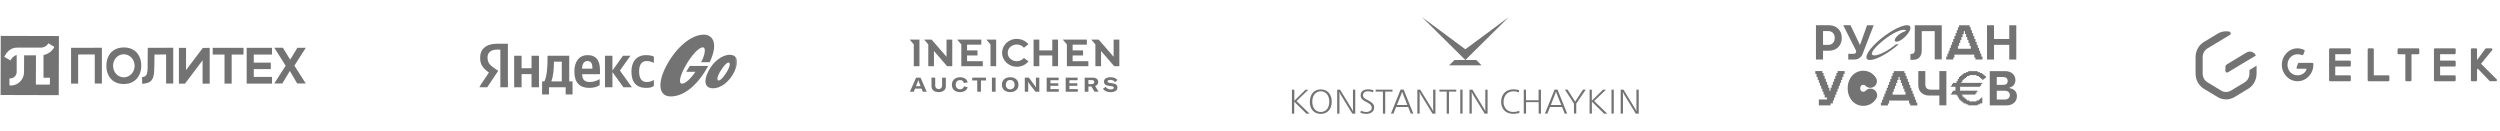 <?xml version="1.0" encoding="UTF-8"?> <svg xmlns="http://www.w3.org/2000/svg" width="1240" height="65" viewBox="0 0 1240 65" fill="none"><path d="M35.247 41.468V23.72L50.536 23.683V41.431H47.002V26.999L38.763 27.036V41.468H35.228H35.247Z" fill="#737373"></path><path d="M69.024 27.846C68.336 26.49 67.35 25.435 66.067 24.681C64.783 23.928 63.258 23.551 61.472 23.532C59.687 23.532 58.124 23.909 56.822 24.662C55.52 25.416 54.516 26.471 53.828 27.846C53.121 29.222 52.768 30.804 52.768 32.613C52.768 34.384 53.102 35.948 53.772 37.304C54.442 38.661 55.446 39.735 56.729 40.507C58.013 41.28 59.557 41.675 61.361 41.675C63.165 41.675 64.727 41.299 66.011 40.526C67.294 39.754 68.299 38.68 69.005 37.304C69.712 35.929 70.066 34.346 70.066 32.575C70.066 30.767 69.712 29.184 69.024 27.828V27.846ZM65.155 36.72C64.262 37.662 63.035 38.265 61.696 38.341C61.603 38.341 61.51 38.341 61.417 38.341C61.324 38.341 61.212 38.341 61.1 38.341C59.929 38.265 58.85 37.794 57.994 37.041C56.804 35.986 56.078 34.384 56.078 32.613C56.078 30.936 56.729 29.448 57.808 28.393C57.808 28.374 57.845 28.355 57.864 28.336C58.738 27.507 59.873 26.999 61.119 26.923C61.212 26.923 61.324 26.923 61.417 26.923C61.51 26.923 61.603 26.923 61.696 26.923C62.998 26.999 64.169 27.564 65.062 28.449C65.099 28.487 65.155 28.544 65.192 28.6C66.178 29.636 66.773 31.049 66.773 32.632C66.773 34.233 66.16 35.703 65.174 36.739L65.155 36.72Z" fill="#737373"></path><path d="M70.493 41.544V38.19C71.051 38.19 71.572 38.077 71.907 37.851C72.242 37.644 72.539 37.342 72.725 36.947C72.911 36.551 73.004 35.986 73.097 35.439C73.172 34.968 73.19 34.516 73.227 33.97C73.265 33.442 73.227 32.896 73.227 32.406C73.227 31.916 73.227 31.483 73.227 31.087L73.302 23.72L85.931 23.683V41.431H82.379V27.017L76.631 27.055L76.575 31.294C76.575 32.575 76.538 33.781 76.482 34.912C76.445 36.042 76.315 37.06 76.092 37.945C75.869 38.831 75.143 40.602 73.097 41.129C72.409 41.318 71.572 41.544 70.475 41.544H70.493Z" fill="#737373"></path><path d="M88.74 41.487V23.739H92.274V34.761L100.588 23.777L104.011 23.739V41.487H100.477V29.919L91.753 41.487H88.74Z" fill="#737373"></path><path d="M111.359 41.468V27.055H105.5V23.721H120.789V27.055H114.912V41.468H111.359Z" fill="#737373"></path><path d="M122.352 41.468V23.721H134.925V27.055H125.867V31.068H134.311V34.271H125.867V38.152H134.925V41.468H122.352Z" fill="#737373"></path><path d="M136.023 41.43L141.677 32.594L136.06 23.683H140.319L143.928 29.599L147.48 23.72H151.665L146.011 32.556L151.665 41.412H147.406L143.779 35.194L140.022 41.412H136.004L136.023 41.43Z" fill="#737373"></path><path d="M0.371 17.804L0.297 47.12L29.145 47.196L29.22 17.88L0.371 17.804ZM22.319 27.131C22.133 27.187 21.575 27.3 21.575 27.3V38.548C21.557 38.548 24.756 38.548 24.756 38.548V41.977H17.799L17.837 27.432H11.959L11.922 35.741C11.922 36.381 11.829 37.022 11.662 37.625C11.141 39.396 9.913 40.903 8.276 41.713C7.755 41.977 7.197 42.165 6.621 42.278C6.007 42.391 5.356 42.429 4.686 42.373V38.887C6.044 39.038 7.402 38.284 7.96 37.022C8.109 36.72 8.276 36.306 8.276 35.703C8.276 35.232 8.276 27.3 8.276 27.3C6.863 27.62 5.84 28.788 5.189 29.957L2.12 28.186C2.454 27.545 3.068 26.528 3.477 26.038C4.445 24.907 5.672 24.135 6.677 23.871C7.03 23.777 7.793 23.626 8.425 23.626C11.141 23.626 20.366 23.607 20.366 23.607C21.873 23.607 23.231 22.797 23.975 21.478L26.969 23.249C26.021 25.152 24.328 26.547 22.301 27.112L22.319 27.131Z" fill="#737373"></path><g clip-path="url(#clip0_97_1226)"><mask id="mask0_97_1226" style="mask-type:luminance" maskUnits="userSpaceOnUse" x="237" y="14" width="129" height="37"><path d="M365.6 14.5H237.6V50.5H365.6V14.5Z" fill="white"></path></mask><g mask="url(#mask0_97_1226)"><path fill-rule="evenodd" clip-rule="evenodd" d="M351.263 35.519C348.845 40.306 349.62 43.787 353.65 43.787C357.805 43.787 361.897 40.337 364.254 35.519C366.672 30.639 365.804 27.189 361.897 27.189C358.022 27.189 353.619 30.701 351.263 35.519ZM361.401 31.012C362.331 31.012 362.145 32.877 360.595 35.488C359.076 38.006 357.433 39.933 356.41 39.933C355.449 39.933 355.635 38.068 357.216 35.488C358.735 32.939 360.378 31.012 361.401 31.012Z" fill="#737373"></path><path d="M347.728 30.857C349.774 27.189 350.208 23.49 348.627 23.49C346.58 23.49 343.077 27.313 340.101 32.504C337.155 37.664 336.411 41.487 338.302 41.487C339.873 41.487 342.437 39.246 344.929 35.612H340.349L342.147 32.69H351.293C346.487 41.518 339.697 47.828 332.69 47.828C326.52 47.828 325.962 40.99 330.768 32.162C335.356 23.738 342.643 17.18 349.123 17.18C353.122 17.18 356.657 21.003 352.006 30.857H347.728Z" fill="#737373"></path><path d="M251.924 43.289H248.172V24.608H246.498C243.428 24.608 241.816 26.163 241.816 28.463C241.816 31.074 242.932 32.286 245.227 33.84L247.118 35.114L241.661 43.289H237.6L242.498 35.985C239.677 33.965 238.096 32.006 238.096 28.68C238.096 24.515 240.979 21.687 246.467 21.687H251.924V43.289Z" fill="#737373"></path><path d="M324.318 42.637C323.419 43.289 322.21 43.6 320.505 43.6C315.575 43.6 313.188 40.709 313.188 35.487C313.188 30.732 315.637 27.344 320.35 27.344C322.179 27.344 323.543 27.655 324.318 28.09V31.229C323.574 30.763 322.179 30.266 320.753 30.266C318.334 30.266 317.001 32.006 317.001 35.394C317.001 38.627 318.086 40.678 320.722 40.678C322.272 40.678 323.388 40.274 324.318 39.621V42.637Z" fill="#737373"></path><path d="M313.406 43.289H309.221L303.764 35.736V43.289H300.074V27.654H303.764V34.99L308.972 27.654H312.693L307.484 34.99L313.406 43.289Z" fill="#737373"></path><path fill-rule="evenodd" clip-rule="evenodd" d="M288.708 36.793H297.593V34.835C297.593 29.395 295.205 27.344 291.516 27.344C287.02 27.344 284.881 30.794 284.881 35.519C284.881 40.958 287.547 43.6 292.26 43.6C294.616 43.6 296.352 42.978 297.438 42.233V39.218C296.29 39.995 294.368 40.678 292.57 40.678C289.882 40.678 288.837 39.408 288.708 36.793ZM288.701 34.058C288.788 31.583 289.687 30.266 291.454 30.266C293.283 30.266 293.841 31.789 293.841 33.747V34.058H288.701Z" fill="#737373"></path><path fill-rule="evenodd" clip-rule="evenodd" d="M282.339 40.367H283.982V46.864H280.571V43.289H272.293V46.864H268.883V40.367H270.03C271.332 37.757 271.58 32.814 271.58 28.991V27.654H282.339V40.367ZM273.44 40.367H278.649V30.576H274.743V31.043C274.743 33.747 274.464 38.005 273.44 40.367Z" fill="#737373"></path><path d="M263.643 33.84V27.654H267.332V43.289H263.643V36.762H258.713V43.289H255.023V27.654H258.713V33.84H263.643Z" fill="#737373"></path></g></g><g clip-path="url(#clip1_97_1226)"><path d="M489.244 19.653L491.285 22.032V32.843H494.095V19.653H491.285H489.244Z" fill="#737373"></path><path d="M451.199 19.653L453.235 22.032V32.843H456.05V19.653H453.235H451.199Z" fill="#737373"></path><path d="M469.476 28.158L462.081 19.653H460.432H458.396L460.432 22.032V32.843H463.242V25.287L469.761 32.843H472.321V19.653H469.476V28.158Z" fill="#737373"></path><path d="M552.354 28.158L544.959 19.653H543.309H541.273L543.309 22.032V32.843H546.124V25.287L552.638 32.843H555.199V19.653H552.354V28.158Z" fill="#737373"></path><path d="M521.939 25.002H515.501L515.506 19.653H512.656V32.843H515.501V27.499H516.082H521.939V32.843H524.785V19.653H521.939V25.002Z" fill="#737373"></path><path d="M506.365 29.903C505.734 30.21 505.036 30.366 504.329 30.36C503.742 30.363 503.16 30.258 502.614 30.05C502.082 29.85 501.592 29.559 501.168 29.19C500.751 28.828 500.415 28.388 500.181 27.897C499.946 27.364 499.825 26.79 499.825 26.211C499.825 25.631 499.946 25.058 500.181 24.524C500.415 24.033 500.751 23.593 501.168 23.232C501.592 22.863 502.082 22.571 502.614 22.371C503.16 22.163 503.742 22.058 504.329 22.061C505.036 22.055 505.734 22.212 506.365 22.519C506.937 22.807 507.445 23.203 507.856 23.684L510.11 21.948L509.846 21.668C509.159 20.932 508.322 20.339 507.388 19.928C506.452 19.525 505.441 19.31 504.417 19.295C503.393 19.28 502.376 19.465 501.428 19.84C500.564 20.191 499.777 20.7 499.112 21.339C498.458 21.983 497.939 22.745 497.585 23.581C497.216 24.412 497.025 25.306 497.025 26.211C497.025 27.115 497.216 28.01 497.585 28.841C497.977 29.707 498.544 30.49 499.251 31.143C499.959 31.797 500.794 32.308 501.708 32.647C502.621 32.986 503.596 33.147 504.574 33.12C505.553 33.093 506.516 32.878 507.408 32.489C508.341 32.077 509.177 31.487 509.866 30.753L510.131 30.473L507.876 28.733C507.46 29.218 506.946 29.616 506.365 29.903Z" fill="#737373"></path><path d="M479.66 30.08V27.765V27.499H484.841V25.002H479.66V24.913V22.421V22.15H479.762H486.724V19.653H478.235H476.815H474.779L476.815 22.032V32.843H478.235V32.848H479.899H487.468V30.35H479.66V30.08Z" fill="#737373"></path><path d="M532.022 30.08V27.765V27.499H537.198V25.002H532.022V24.913V22.421V22.15H532.123H539.08V19.653H530.597H529.177H527.141L529.177 22.032V32.843H530.597V32.848H532.256H539.829V30.35H532.022V30.08Z" fill="#737373"></path><path d="M457.099 43.958H453.852L453.251 45.492H451.322L454.376 38.511H456.585L459.639 45.492H457.715L457.099 43.958ZM456.62 42.748L455.928 40.989C455.733 40.587 455.586 40.164 455.491 39.73H455.46C455.365 40.164 455.218 40.587 455.022 40.989L454.33 42.748H456.62Z" fill="#737373"></path><path d="M463.871 38.511V42.64C463.895 43.062 464.086 43.459 464.403 43.75C464.721 44.04 465.142 44.202 465.579 44.202C466.016 44.202 466.437 44.04 466.755 43.75C467.072 43.459 467.263 43.062 467.286 42.64V38.511H469.139V42.768C469.139 44.528 467.846 45.688 465.576 45.688C463.306 45.688 462.014 44.528 462.014 42.739V38.491L463.871 38.511Z" fill="#737373"></path><path d="M472.137 42.021C472.137 39.809 473.745 38.315 476.208 38.315C478.244 38.315 479.649 39.298 479.964 40.871L478.071 41.195C478.014 40.761 477.785 40.365 477.432 40.09C477.079 39.815 476.63 39.683 476.178 39.72C474.855 39.72 474.045 40.596 474.045 42.002C474.045 43.407 474.865 44.273 476.208 44.273C476.651 44.306 477.091 44.178 477.441 43.914C477.791 43.651 478.027 43.27 478.102 42.847L479.975 43.24C479.527 44.764 478.193 45.698 476.168 45.698C473.633 45.688 472.137 44.243 472.137 42.021Z" fill="#737373"></path><path d="M489.04 39.917H486.556V45.492H484.709V39.917H482.215V38.511H489.04V39.917Z" fill="#737373"></path><path d="M491.986 45.492V38.511H493.829V45.492H491.986Z" fill="#737373"></path><path d="M496.955 42.002C496.955 39.75 498.574 38.315 501.062 38.315C503.551 38.315 505.165 39.75 505.165 42.002C505.165 44.253 503.556 45.688 501.062 45.688C498.568 45.688 496.955 44.243 496.955 42.002ZM503.241 42.002C503.241 40.576 502.406 39.681 501.062 39.681C499.719 39.681 498.889 40.576 498.889 42.002C498.889 43.427 499.724 44.322 501.062 44.322C502.401 44.322 503.241 43.427 503.241 42.002Z" fill="#737373"></path><path d="M508.293 38.511H510.329L513.271 42.493C513.469 42.761 513.639 43.048 513.78 43.348H513.81C513.81 43.053 513.81 42.748 513.81 42.414V38.511H515.5V45.492H513.586L510.533 41.47C510.339 41.206 510.168 40.927 510.023 40.635H509.993C509.993 40.939 509.993 41.244 509.993 41.578V45.511H508.303L508.293 38.511Z" fill="#737373"></path><path d="M525.155 44.204V45.492H519.154V38.511H525.084V39.799H521.012V41.313H524.916V42.552H520.997V44.204H525.155Z" fill="#737373"></path><path d="M534.586 44.204V45.492H528.58V38.511H534.51V39.799H530.438V41.313H534.352V42.552H530.438V44.204H534.586Z" fill="#737373"></path><path d="M541.334 42.896H539.848V45.492H538.006V38.511H541.915C543.951 38.511 544.699 39.494 544.699 40.684C544.709 41.129 544.564 41.565 544.287 41.922C544.01 42.278 543.617 42.535 543.172 42.65L544.903 45.482H542.867L541.334 42.896ZM539.848 41.716H541.518C542.414 41.716 542.765 41.274 542.765 40.703C542.765 40.133 542.429 39.72 541.518 39.72H539.848V41.716Z" fill="#737373"></path><path d="M547.066 43.997L548.421 43.083C548.678 43.491 549.045 43.824 549.482 44.047C549.919 44.27 550.41 44.375 550.904 44.351C551.851 44.351 552.431 44.096 552.431 43.545C552.431 42.995 552.116 42.877 551.316 42.749L549.83 42.542C548.354 42.306 547.571 41.657 547.571 40.438C547.571 39.121 548.792 38.315 550.828 38.315C552.355 38.315 553.571 38.776 554.253 39.73L553.052 40.714C552.796 40.352 552.447 40.062 552.039 39.87C551.631 39.679 551.178 39.593 550.726 39.622C549.85 39.622 549.341 39.888 549.341 40.35C549.341 40.812 549.637 40.999 550.471 41.126L551.922 41.343C553.51 41.579 554.253 42.159 554.253 43.398C554.253 44.813 553.011 45.708 550.817 45.708C549.011 45.688 547.667 45.03 547.066 43.997Z" fill="#737373"></path></g><g clip-path="url(#clip2_97_1226)"><path fill-rule="evenodd" clip-rule="evenodd" d="M640.801 44.48V56.364H641.933V50.388L642.22 50.709L647.979 56.395H649.58L643.083 50.129L648.923 44.511H647.529L642.395 49.572L641.983 49.992V44.511L640.801 44.48ZM649.648 50.438C649.638 51.322 649.779 52.202 650.067 53.039C650.314 53.746 650.708 54.395 651.224 54.943C651.707 55.449 652.296 55.846 652.95 56.105C654.328 56.632 655.855 56.632 657.233 56.105C657.89 55.847 658.481 55.451 658.965 54.943C659.481 54.395 659.875 53.746 660.122 53.039C660.41 52.202 660.552 51.322 660.541 50.438C660.54 49.814 660.469 49.192 660.328 48.584C660.2 48.003 659.99 47.443 659.703 46.921C659.425 46.413 659.058 45.957 658.621 45.574C658.175 45.182 657.657 44.878 657.095 44.678C655.813 44.241 654.42 44.241 653.137 44.678C652.577 44.881 652.06 45.185 651.612 45.574C651.178 45.96 650.812 46.416 650.53 46.921C650.246 47.444 650.035 48.004 649.905 48.584C649.761 49.191 649.69 49.813 649.692 50.438H649.648ZM650.899 50.438C650.891 49.797 650.971 49.159 651.137 48.54C651.264 48.028 651.475 47.539 651.762 47.094C652.019 46.708 652.34 46.367 652.712 46.087C653.059 45.82 653.448 45.611 653.863 45.469C654.267 45.343 654.689 45.278 655.113 45.277C655.537 45.279 655.959 45.344 656.364 45.469C656.778 45.613 657.167 45.821 657.514 46.087C657.886 46.366 658.206 46.706 658.458 47.094C658.745 47.539 658.956 48.028 659.084 48.54C659.401 49.788 659.401 51.093 659.084 52.341C658.953 52.849 658.742 53.333 658.458 53.775C658.205 54.157 657.886 54.492 657.514 54.764C657.167 55.021 656.778 55.217 656.364 55.344C655.96 55.472 655.538 55.537 655.113 55.536C654.689 55.538 654.267 55.473 653.863 55.344C653.448 55.219 653.058 55.022 652.712 54.764C652.34 54.49 652.019 54.156 651.762 53.775C651.478 53.333 651.267 52.849 651.137 52.341C650.971 51.72 650.891 51.08 650.899 50.438ZM663.236 44.48V56.364H664.367V47.045L664.299 45.666H664.349L664.974 46.94L670.745 56.364H672.208V44.48H671.07V53.799L671.108 55.178H671.07L670.539 54.09L664.68 44.48H663.236ZM674.766 55.95C675.21 56.125 675.671 56.258 676.141 56.346C676.611 56.433 677.089 56.476 677.567 56.475C678.188 56.487 678.807 56.398 679.399 56.21C679.862 56.066 680.289 55.826 680.649 55.505C680.956 55.227 681.198 54.885 681.356 54.504C681.506 54.139 681.58 53.748 681.575 53.354C681.587 52.933 681.514 52.513 681.362 52.118C681.219 51.774 681.007 51.463 680.737 51.204C680.453 50.922 680.138 50.671 679.799 50.456C679.43 50.227 679.017 49.992 678.548 49.745L677.567 49.22C677.288 49.068 677.022 48.892 676.773 48.695C676.554 48.526 676.371 48.316 676.235 48.077C676.103 47.827 676.036 47.549 676.041 47.267C676.038 47.105 676.053 46.944 676.085 46.785C676.124 46.602 676.19 46.425 676.279 46.26C676.383 46.071 676.526 45.904 676.698 45.772C676.913 45.607 677.16 45.487 677.423 45.419C677.783 45.321 678.156 45.273 678.53 45.277C678.95 45.277 679.369 45.318 679.78 45.401C680.21 45.486 680.629 45.617 681.031 45.79L681.187 44.739C680.749 44.591 680.3 44.48 679.843 44.406C679.429 44.343 679.011 44.312 678.592 44.313C678.076 44.304 677.561 44.365 677.06 44.492C676.68 44.589 676.32 44.752 675.997 44.974C675.487 45.329 675.127 45.857 674.984 46.458C674.915 46.722 674.881 46.994 674.884 47.267C674.874 47.693 674.961 48.116 675.141 48.503C675.303 48.837 675.528 49.136 675.804 49.387C676.076 49.636 676.376 49.853 676.698 50.036C677.017 50.221 677.323 50.394 677.648 50.549L678.649 51.086C678.959 51.264 679.253 51.471 679.524 51.704C679.783 51.913 679.996 52.172 680.149 52.465C680.313 52.777 680.395 53.126 680.387 53.478C680.395 53.74 680.343 54.001 680.235 54.241C680.127 54.481 679.965 54.693 679.762 54.862C679.563 55.025 679.342 55.158 679.105 55.258C678.865 55.357 678.616 55.432 678.361 55.48C678.118 55.529 677.871 55.553 677.623 55.554C677.333 55.551 677.045 55.523 676.76 55.468C676.445 55.409 676.134 55.331 675.829 55.233C675.524 55.139 675.228 55.024 674.941 54.887L674.822 55.993L674.766 55.95ZM682.325 44.455V45.444H685.933V56.364H687.065V45.444H690.673V44.48L682.325 44.455ZM694.749 44.455H696.225L701.002 56.339H699.751L698.426 53.064H692.48L691.16 56.339H689.91L694.687 44.455H694.749ZM695.506 45.555H695.468L695.049 46.68L692.867 52.094H698.057L695.9 46.68L695.506 45.555ZM703.009 44.455V56.339H704.141V47.045L704.072 45.666H704.122L704.747 46.94L710.519 56.364H711.982V44.48H710.844V53.799L710.881 55.178H710.844L710.312 54.09L704.429 44.48L703.009 44.455ZM713.97 44.455V45.444H717.559V56.364H718.691V45.444H722.299V44.48L713.97 44.455ZM724.293 44.455V56.339H725.431V44.48L724.293 44.455ZM728.864 44.455V56.339H729.996V47.045L729.927 45.666H729.983L730.609 46.94L736.386 56.364H737.843V44.48H736.711V53.799L736.743 55.178H736.711L736.18 54.09L730.321 44.48L728.864 44.455ZM753.556 54.961C753.243 55.084 752.921 55.185 752.593 55.264C752.25 55.35 751.901 55.414 751.549 55.456C751.188 55.5 750.825 55.523 750.461 55.524C749.834 55.523 749.213 55.408 748.629 55.184C748.058 54.958 747.541 54.617 747.111 54.183C746.68 53.749 746.345 53.231 746.128 52.662C745.874 52.008 745.747 51.312 745.753 50.611C745.748 49.901 745.859 49.196 746.084 48.522C746.289 47.905 746.612 47.332 747.035 46.835C747.45 46.352 747.969 45.968 748.554 45.71C749.193 45.429 749.887 45.288 750.586 45.296H751.161C751.487 45.321 751.811 45.367 752.131 45.432C752.557 45.515 752.976 45.635 753.381 45.79L753.481 44.77C753.202 44.664 752.915 44.575 752.625 44.505C752.326 44.438 752.023 44.39 751.718 44.363C751.386 44.327 751.052 44.31 750.717 44.313C749.928 44.3 749.142 44.417 748.391 44.659C747.756 44.864 747.166 45.187 746.653 45.611C746.175 46.002 745.772 46.475 745.465 47.008C745.156 47.541 744.926 48.115 744.784 48.713C744.639 49.321 744.566 49.943 744.565 50.567C744.564 51.163 744.639 51.757 744.79 52.335C744.944 52.9 745.178 53.441 745.484 53.941C745.801 54.443 746.203 54.886 746.672 55.252C747.18 55.643 747.753 55.942 748.366 56.135C749.089 56.358 749.842 56.467 750.599 56.457C750.996 56.457 751.392 56.435 751.787 56.389C752.149 56.339 752.487 56.284 752.793 56.216C753.1 56.148 753.369 56.074 753.606 55.999V54.93L753.556 54.961ZM755.788 44.455V56.339H756.92V50.666H763.173V56.339H764.311V44.48H763.142V49.727H756.889V44.48L755.788 44.455ZM771.058 44.455L766.287 56.339H767.506L768.825 53.064H774.772L776.097 56.339H777.317L772.539 44.455H771.058ZM771.814 45.555L772.214 46.68L774.397 52.094H769.207L771.333 46.68L771.727 45.555H771.814ZM776.191 44.455H777.51L780.862 49.721L781.275 50.413L781.806 49.597L785.157 44.455H786.546L781.825 51.383V56.327H780.687V51.383L776.191 44.455ZM788.44 44.455V56.339H789.572V50.388L789.866 50.709L795.618 56.395H797.219L790.716 50.098L796.556 44.48H795.093L789.96 49.541L789.547 49.962V44.48L788.44 44.455ZM799.295 44.455V56.339H800.433V44.48L799.295 44.455ZM803.866 44.455V56.339H804.997V47.045L804.929 45.666H804.985L805.61 46.94L811.35 56.364H812.807V44.48H811.663V53.799L811.694 55.178H811.663L811.131 54.09L805.272 44.48L803.866 44.455Z" fill="#737373"></path><path fill-rule="evenodd" clip-rule="evenodd" d="M720.092 31.088L718.748 32.417H734.88L733.536 31.088L732.191 29.759H726.814L705.305 8.5L726.814 24.444L748.323 8.5L726.814 29.759H721.437L720.092 31.088Z" fill="#737373"></path></g><path d="M961.917 44.479H957.866C955.814 44.479 954.945 43.558 954.945 41.644V35.248H951.459V42.139C951.459 45.726 954.029 47.394 956.878 47.394H961.917V52.251H965.403V35.248H961.917V44.479Z" fill="#737373"></path><path d="M996.748 43.731V43.418C998.533 43.005 999.652 41.607 999.652 39.738C999.652 37.121 997.648 35.279 994.558 35.279H986.92V52.264H995.234C998.421 52.264 1000.4 50.374 1000.4 47.661C1000.4 45.437 998.936 44.091 996.748 43.731ZM990.406 38.194H993.56C994.836 38.194 995.813 38.855 995.813 40.137C995.813 41.419 995.063 42.08 993.614 42.08H990.406V38.194ZM994.495 49.368H990.406V44.996H994.362C995.929 44.996 996.881 45.812 996.881 47.223C996.881 48.507 995.832 49.369 994.495 49.369V49.368Z" fill="#737373"></path><path d="M996.591 19.334H989.039V12.533H985.553V29.536H989.039V22.249H996.591V29.536H1000.08V12.533H996.591V19.334Z" fill="#737373"></path><path d="M949.729 25.039C949.729 26.11 949.169 26.738 948.153 26.738H947.57V29.66H949.068C951.074 29.66 953.184 28.464 953.184 25.051V15.447H959.62V29.468H963.106V12.532H949.73V25.039H949.729Z" fill="#737373"></path><path d="M922.56 22.359L917.851 12.51H914.23L920.479 24.88C920.934 25.782 920.437 26.693 919.429 26.693H916.739V29.519H919.902C921.64 29.519 923.198 28.447 923.825 26.822L929.341 12.533H926.059L922.559 22.359H922.56Z" fill="#737373"></path><path d="M907.128 12.509H900.713V29.518H904.228V25.158H907.128C910.798 25.158 913.523 22.725 913.523 18.833C913.523 14.941 910.798 12.509 907.128 12.509ZM906.94 22.239H904.228V15.421H906.94C908.63 15.421 910.029 16.676 910.029 18.84C910.029 21.003 908.63 22.239 906.94 22.239Z" fill="#737373"></path><path d="M982.732 26.616H982.152V25.16H981.572V23.705H980.992V22.25H980.412V20.794H979.832V19.339H979.252V17.884H978.672V16.428H978.092V14.973H977.512V13.518H976.932V12.537H971.709V13.518H971.129V14.973H970.548V16.428H969.968V17.884H969.388V19.339H968.808V20.794H968.228V22.25H967.648V23.705H967.068V25.16H966.488V26.616H965.908V28.071H965.328V29.518H968.81V28.557H969.39V27.102H969.97V27.092H978.675V27.102H979.255V28.557H979.835V29.518H983.317V28.071H982.737V26.616H982.732ZM977.509 24.18H971.126V22.733H971.706V21.278H972.286V19.823H972.866V18.367H973.446V16.912H974.026V15.457H974.606V16.912H975.186V18.367H975.766V19.823H976.346V21.278H976.926V22.733H977.506V24.18H977.509Z" fill="#737373"></path><path d="M950.385 49.402H949.803V47.941H949.221V46.48H948.639V45.019H948.057V43.557H947.475V42.096H946.893V40.635H946.311V39.173H945.729V37.712H945.147V36.251H944.565V35.268H939.324V36.251H938.742V37.712H938.16V39.173H937.578V40.635H936.996V42.096H936.414V43.557H935.832V45.019H935.25V46.48H934.668V47.941H934.086V49.402H933.504V50.864H932.922V52.315H936.416V51.35H936.998V49.889H937.58V49.879H946.315V49.889H946.897V51.35H947.479V52.315H950.973V50.864H950.391V49.402H950.385ZM945.144 46.958H938.739V45.506H939.321V44.045H939.903V42.584H940.485V41.123H941.067V39.661H941.649V38.2H942.231V39.661H942.813V41.123H943.395V42.584H943.977V44.045H944.559V45.506H945.141V46.958H945.144Z" fill="#737373"></path><path d="M914.925 35.236H911.439V36.218H910.858V37.675H910.277V39.132H909.696V40.59H909.115V42.048H908.534V43.505H907.953V44.963H907.372V43.505H906.791V42.048H906.211V40.59H905.63V39.132H905.049V37.675H904.468V36.218H903.887V35.236H900.4V36.703H900.981V38.161H901.562V39.618H902.143V41.075H902.725V42.534H903.306V43.991H903.887V45.448H904.468V46.906H905.049V48.363H906.211V49.335H905.63H902.143V52.264H907.953V51.278H909.115V49.82H909.696V48.363H910.277V46.906H910.858V45.448H911.439V43.991H912.02V42.534H912.601V41.075H913.182V39.618H913.763V38.161H914.344V36.703H914.925V35.236Z" fill="#737373"></path><path d="M982.049 43.038H967.566V42.553H968.146V41.584H968.707V41.099H983.225V41.584H982.645V42.553H982.064L982.049 43.038Z" fill="#737373"></path><path d="M979.736 46.917H967.566V46.432H968.146V45.463H968.707V44.978H980.912V45.463H980.332V46.432H979.752L979.736 46.917Z" fill="#737373"></path><path d="M972.207 42.498H969.898V45.293H972.207V42.498Z" fill="#737373"></path><path d="M984.383 37.704V37.219H983.803V36.734H983.223V36.249H982.064V35.764H980.904V35.279H976.264V35.764H975.104V36.249H973.945V36.734H973.365V37.219H972.785V37.704H972.205V38.189H971.625V39.159H971.056V40.128H970.465V41.584H972.785V40.614H973.365V39.643H973.945V39.159H974.524V38.674H975.104V38.189H975.684V37.704H976.844V37.219H980.324V37.704H981.484V38.189H982.064V38.674H982.644V39.159H983.223V39.643H983.788L983.803 39.159H984.383V38.674H984.963V37.704H984.383Z" fill="#737373"></path><path d="M983.223 50.798V48.373H982.644V48.858H982.064V49.342H981.484V49.827H980.324V50.312H976.844V49.827H975.684V49.342H975.104V48.858H974.524V48.373H973.945V47.888H973.365V46.917H972.785V45.948H970.465V47.402H971.056V48.373H971.625V49.342H972.205V49.827H972.785V50.312H973.365V50.798H973.945V51.282H975.104V51.767H976.264V52.252H980.904V51.767H982.064V51.282H983.223V50.798Z" fill="#737373"></path><path d="M945.903 12.5C942.609 12.5 935.818 16.363 930.736 21.127C925.654 25.891 924.205 29.754 927.501 29.754C930.597 29.754 936.78 26.344 941.731 21.979H940.436C936.654 25.052 932.083 27.479 929.725 27.479C927.129 27.479 928.684 24.733 932.688 21.225C936.691 17.718 941.627 14.775 944.223 14.775C944.883 14.775 945.28 14.954 945.441 15.276C940.355 17.037 938.903 20.342 940.351 20.642C943.434 21.281 950.968 12.5 945.903 12.5Z" fill="#737373"></path><path d="M927.923 43.962C926.939 43.917 925.973 44.3 925.33 45.041C925.053 45.36 924.654 45.527 924.195 45.527C923.317 45.527 922.654 44.911 922.654 43.794C922.654 42.676 923.317 42.061 924.195 42.061C924.644 42.061 925.035 42.222 925.312 42.528C925.947 43.232 926.886 43.587 927.836 43.545C930.354 43.432 931.817 40.634 930.438 38.533C929.052 36.419 926.815 35.088 924.195 35.088C919.782 35.088 916.453 38.77 916.453 43.794C916.453 48.818 919.782 52.5 924.195 52.5C926.918 52.5 929.226 51.167 930.595 48.925C931.892 46.804 930.415 44.074 927.923 43.962Z" fill="#737373"></path><path d="M1165.49 23.975H1155.76C1155.47 23.975 1155.23 24.22 1155.23 24.524V39.745C1155.23 40.047 1155.47 40.293 1155.76 40.293H1165.49C1165.78 40.293 1166.01 40.049 1166.01 39.745V37.902C1166.01 37.599 1165.78 37.353 1165.49 37.353H1158.28V33.011H1165.49C1165.78 33.011 1166.01 32.766 1166.01 32.462V30.619C1166.01 30.317 1165.78 30.071 1165.49 30.071H1158.28V26.89H1165.49C1165.78 26.89 1166.01 26.645 1166.01 26.341V24.524C1166.01 24.22 1165.78 23.975 1165.49 23.975Z" fill="#737373"></path><path d="M1184.62 37.355H1177.41V24.524C1177.41 24.221 1177.18 23.975 1176.89 23.975H1174.89C1174.6 23.975 1174.37 24.22 1174.37 24.524V39.745C1174.37 40.047 1174.6 40.293 1174.89 40.293H1184.62C1184.91 40.293 1185.14 40.049 1185.14 39.745V37.902C1185.14 37.599 1184.91 37.355 1184.62 37.355Z" fill="#737373"></path><path d="M1199.44 23.975H1189.71C1189.42 23.975 1189.19 24.22 1189.19 24.524V26.367C1189.19 26.669 1189.42 26.915 1189.71 26.915H1193.05V39.746C1193.05 40.049 1193.29 40.295 1193.58 40.295H1195.58C1195.87 40.295 1196.1 40.05 1196.1 39.746V26.915H1199.44C1199.73 26.915 1199.97 26.671 1199.97 26.367V24.524C1199.97 24.22 1199.73 23.975 1199.44 23.975Z" fill="#737373"></path><path d="M1217.5 23.975H1207.77C1207.48 23.975 1207.24 24.22 1207.24 24.524V39.745C1207.24 40.047 1207.48 40.293 1207.77 40.293H1217.5C1217.79 40.293 1218.02 40.049 1218.02 39.745V37.902C1218.02 37.599 1217.79 37.353 1217.5 37.353H1210.29V33.011H1217.5C1217.79 33.011 1218.02 32.766 1218.02 32.462V30.619C1218.02 30.317 1217.79 30.071 1217.5 30.071H1210.29V26.89H1217.5C1217.79 26.89 1218.02 26.645 1218.02 26.341V24.524C1218.02 24.22 1217.79 23.975 1217.5 23.975Z" fill="#737373"></path><path d="M1139.6 23.975C1140.68 23.975 1141.87 24.296 1142.8 24.69C1143.06 24.799 1143.18 25.112 1143.08 25.383L1142.45 27.014C1142.34 27.292 1142.04 27.422 1141.78 27.302C1141.19 27.039 1140.33 26.914 1139.6 26.914C1136.82 26.914 1134.6 29.167 1134.6 32.155C1134.6 35.167 1136.77 37.353 1139.6 37.353C1141.74 37.353 1143.64 36.046 1144.1 34.106H1139.59C1139.36 34.106 1139.15 33.95 1139.09 33.706C1139.05 33.583 1139.07 33.452 1139.11 33.336L1139.82 31.51C1139.9 31.303 1140.09 31.166 1140.3 31.166H1146.89C1147.03 31.166 1147.17 31.227 1147.27 31.332C1147.37 31.439 1147.42 31.581 1147.42 31.729C1147.41 31.861 1147.42 31.977 1147.42 32.131C1147.42 36.637 1143.92 40.291 1139.6 40.291C1135.28 40.291 1131.79 36.637 1131.79 32.131C1131.79 27.628 1135.28 23.975 1139.6 23.975Z" fill="#737373"></path><path d="M1238.33 39.333L1230.6 31.635L1236.11 24.88C1236.28 24.672 1236.28 24.355 1236.09 24.141C1235.99 24.03 1235.85 23.975 1235.7 23.975H1233.15C1232.99 23.975 1232.83 24.054 1232.73 24.189L1228.61 29.771V24.524C1228.61 24.221 1228.38 23.975 1228.09 23.975H1226.09C1225.8 23.975 1225.57 24.221 1225.57 24.524V39.745C1225.57 40.047 1225.8 40.293 1226.09 40.293H1228.09C1228.38 40.293 1228.62 40.047 1228.62 39.745V34.431C1228.62 34.157 1228.93 34.009 1229.12 34.201C1229.12 34.202 1229.12 34.204 1229.13 34.206L1234.81 40.13C1234.91 40.233 1235.04 40.291 1235.19 40.291H1237.98C1238.24 40.291 1238.47 40.088 1238.5 39.8C1238.52 39.627 1238.45 39.454 1238.33 39.333Z" fill="#737373"></path><path d="M1115.72 34.71V36.526C1115.72 38.305 1114.81 39.962 1113.33 40.851L1106.52 44.956C1105.79 45.393 1104.97 45.625 1104.13 45.625C1103.29 45.625 1102.46 45.393 1101.74 44.956L1094.93 40.851C1093.45 39.962 1092.53 38.305 1092.53 36.526V28.318C1092.53 26.54 1093.45 24.882 1094.93 23.994L1106.02 17.305C1106.69 16.906 1106.52 15.86 1105.77 15.701C1105.23 15.585 1104.68 15.528 1104.13 15.528C1102.69 15.528 1101.25 15.916 1099.97 16.692L1093.16 20.797C1090.58 22.348 1089 25.215 1089 28.317V36.525C1089 39.628 1090.58 42.495 1093.16 44.046L1099.97 48.151C1101.25 48.927 1102.69 49.315 1104.13 49.315C1105.56 49.315 1107 48.927 1108.29 48.151L1115.1 44.046C1117.67 42.495 1119.26 39.628 1119.26 36.525V32.578L1115.72 34.71Z" fill="#737373"></path><path d="M1114.27 26.05L1104.62 31.862C1104.11 32.173 1103.79 32.746 1103.79 33.366V35.121C1103.79 35.789 1104.48 36.207 1105.04 35.874L1118.92 27.512C1118.11 25.812 1116.02 24.998 1114.27 26.05Z" fill="#737373"></path><defs><clipPath id="clip0_97_1226"><rect width="128" height="36" fill="white" transform="translate(237.6 14.5)"></rect></clipPath><clipPath id="clip1_97_1226"><rect width="104" height="27" fill="white" transform="translate(451.199 19)"></rect></clipPath><clipPath id="clip2_97_1226"><rect width="172" height="48" fill="white" transform="translate(640.801 8.5)"></rect></clipPath></defs></svg> 